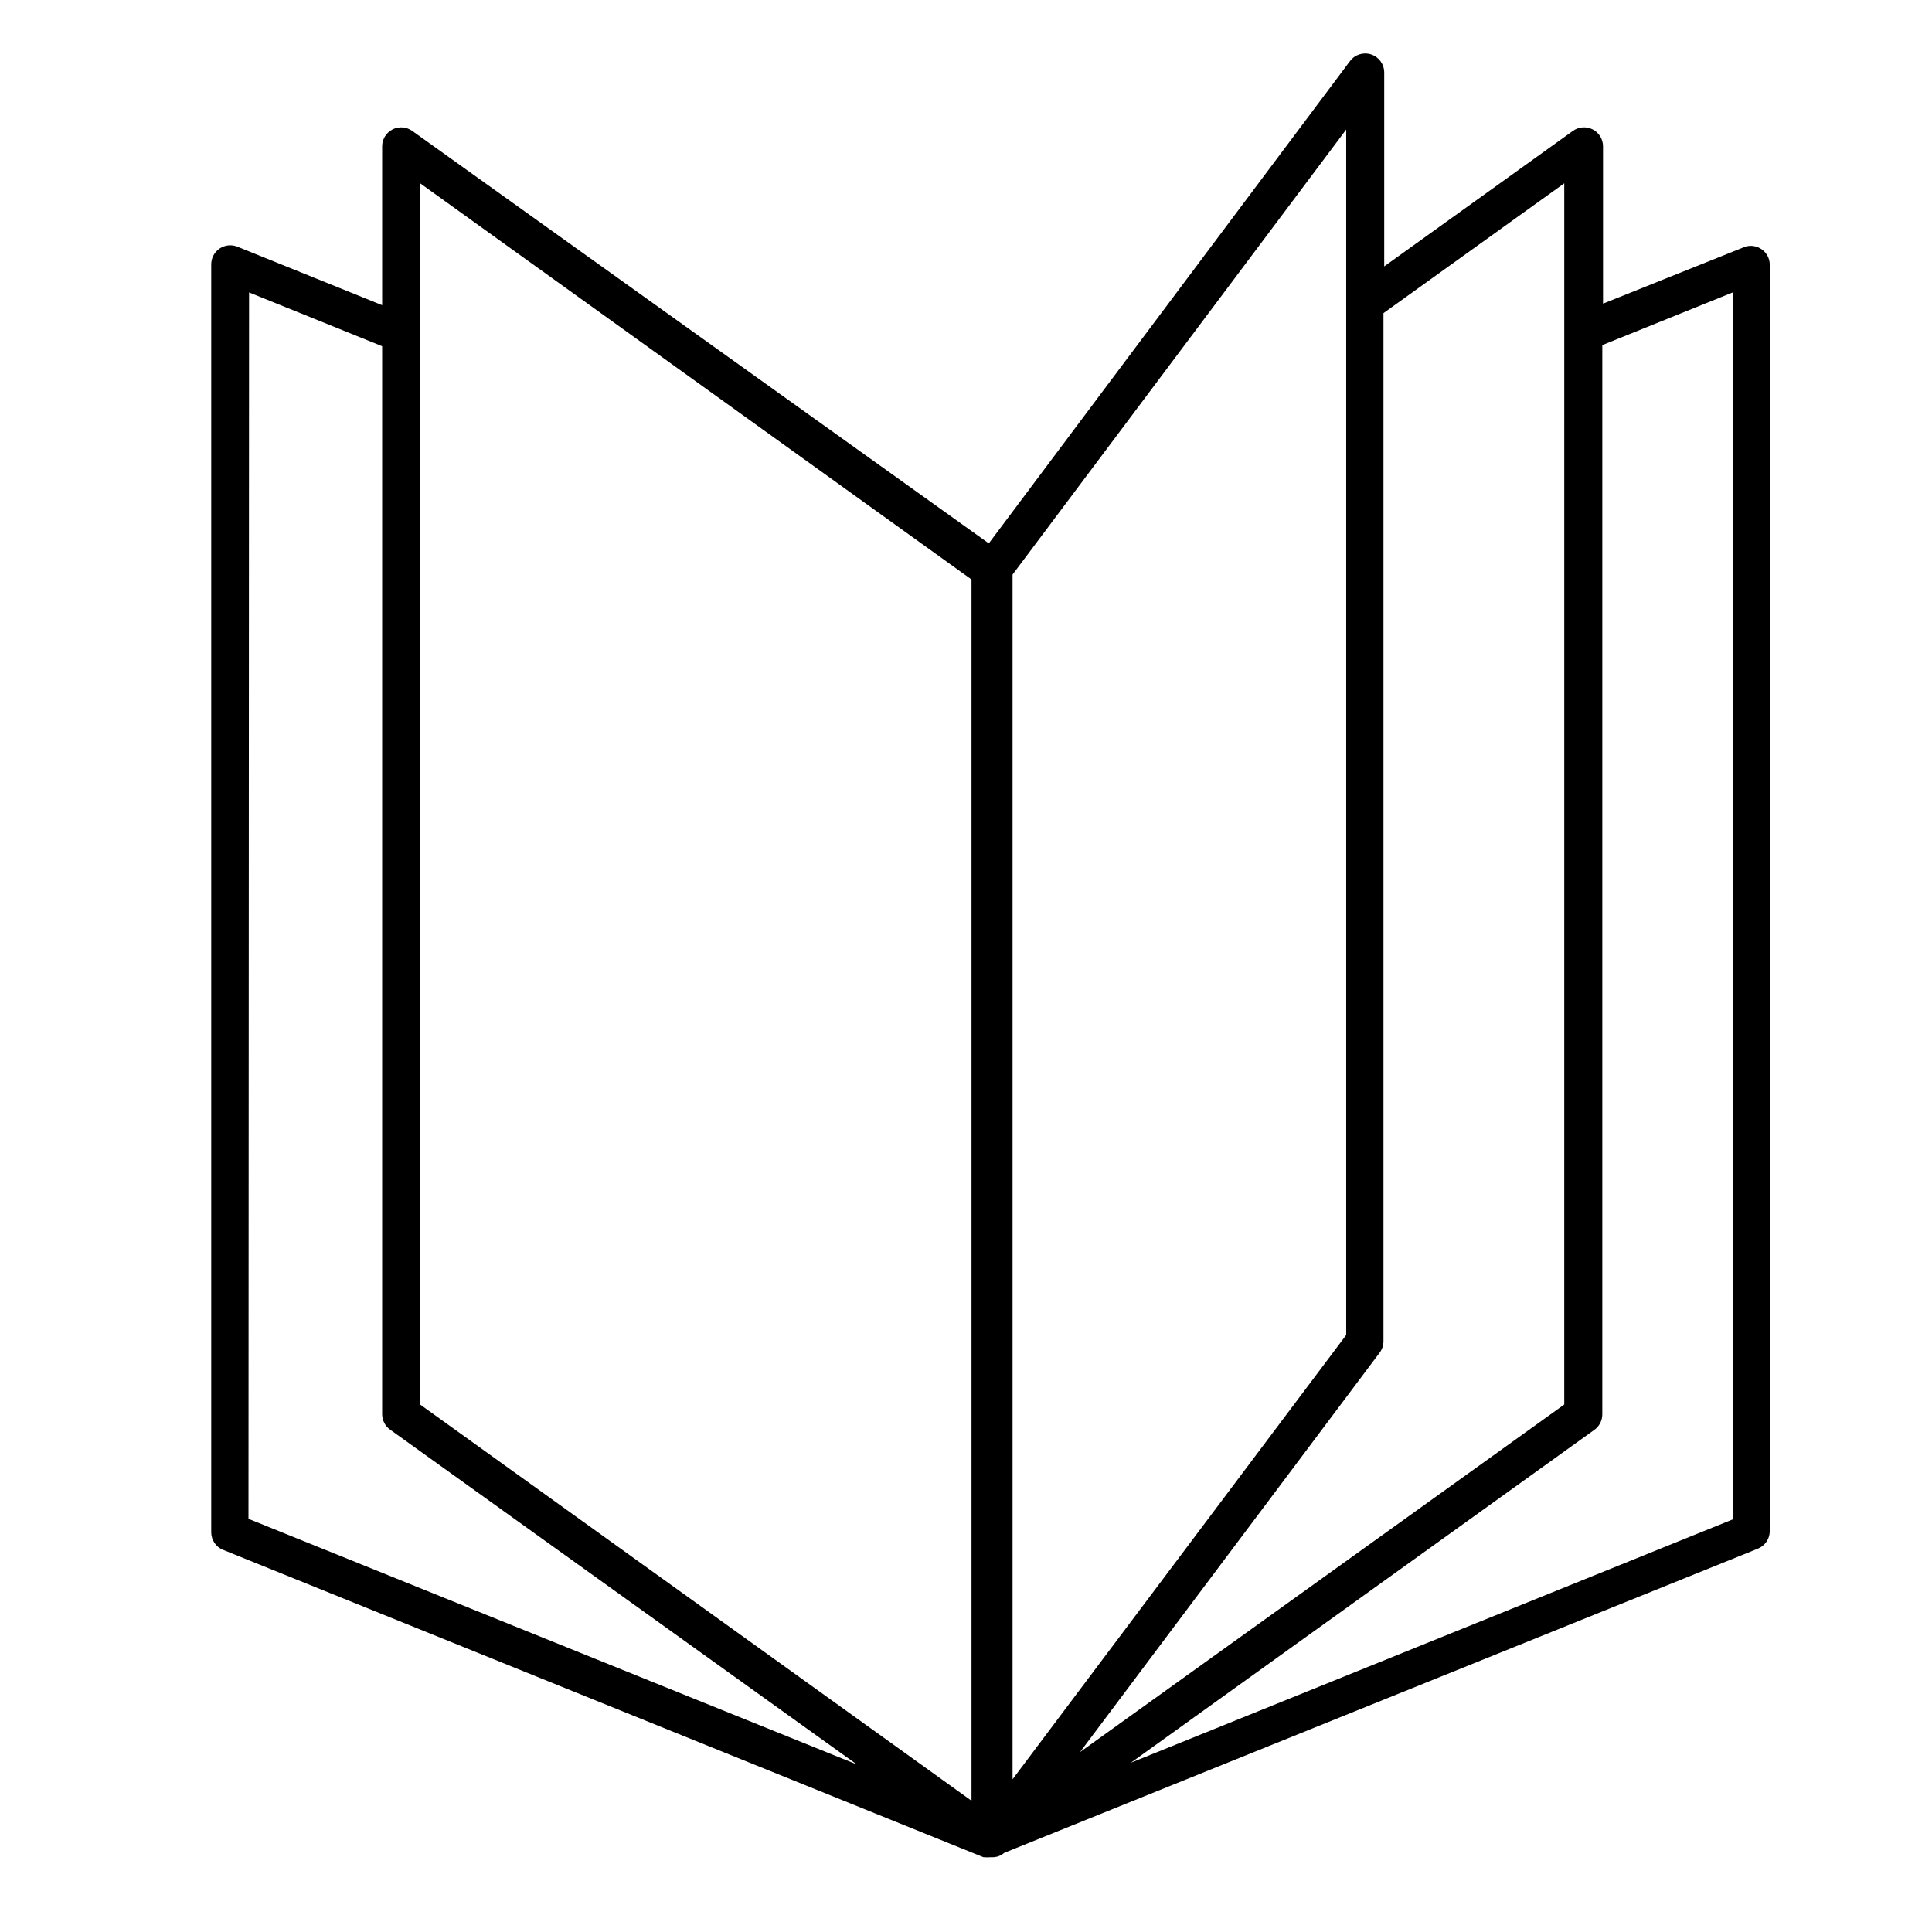 <?xml version="1.0" encoding="UTF-8"?>
<!-- Uploaded to: ICON Repo, www.svgrepo.com, Generator: ICON Repo Mixer Tools -->
<svg fill="#000000" width="800px" height="800px" version="1.1" viewBox="144 144 512 512" xmlns="http://www.w3.org/2000/svg">
 <path d="m203.11 554.72 201.52 81.465h0.402c0.438 0.059 0.875 0.059 1.312 0h0.656-0.004c1.152 0.02 2.266-0.395 3.125-1.156l199.71-80.609c1.918-0.766 3.176-2.621 3.172-4.688v-335.74c-0.059-1.551-0.832-2.984-2.094-3.891-1.258-0.906-2.863-1.18-4.356-0.746l-37.734 15.113v-41.715c-0.008-1.879-1.062-3.602-2.738-4.457-1.676-0.859-3.688-0.715-5.223 0.379l-50.027 35.922v-51.391c0-2.168-1.387-4.094-3.445-4.777-2.055-0.688-4.32 0.02-5.621 1.754l-95.723 127.82-152.81-109.32c-1.531-1.094-3.547-1.238-5.219-0.379-1.676 0.855-2.731 2.578-2.742 4.457v42.117l-38.391-15.516c-1.551-0.617-3.309-0.426-4.691 0.516-1.383 0.938-2.211 2.5-2.211 4.172v336.04c0.012 2.035 1.242 3.863 3.125 4.637zm400.07-333.22v325.16l-159.5 64.488 122.83-88.215c1.32-0.941 2.109-2.461 2.117-4.082v-283.39zm-93.555 280.97c0.652-0.871 1.008-1.934 1.008-3.023v-272.46l47.914-34.41-0.004 323.64-128.32 92.098zm-8.867-4.684-88.418 117.74v-319.26l88.418-117.94zm-245.41-305.21 146.11 104.99v323.65l-146.11-104.99zm-45.344 28.918 35.266 14.258v283.04c0.008 1.621 0.797 3.141 2.117 4.082l123.68 88.719-161.22-65.094z"/>
</svg>